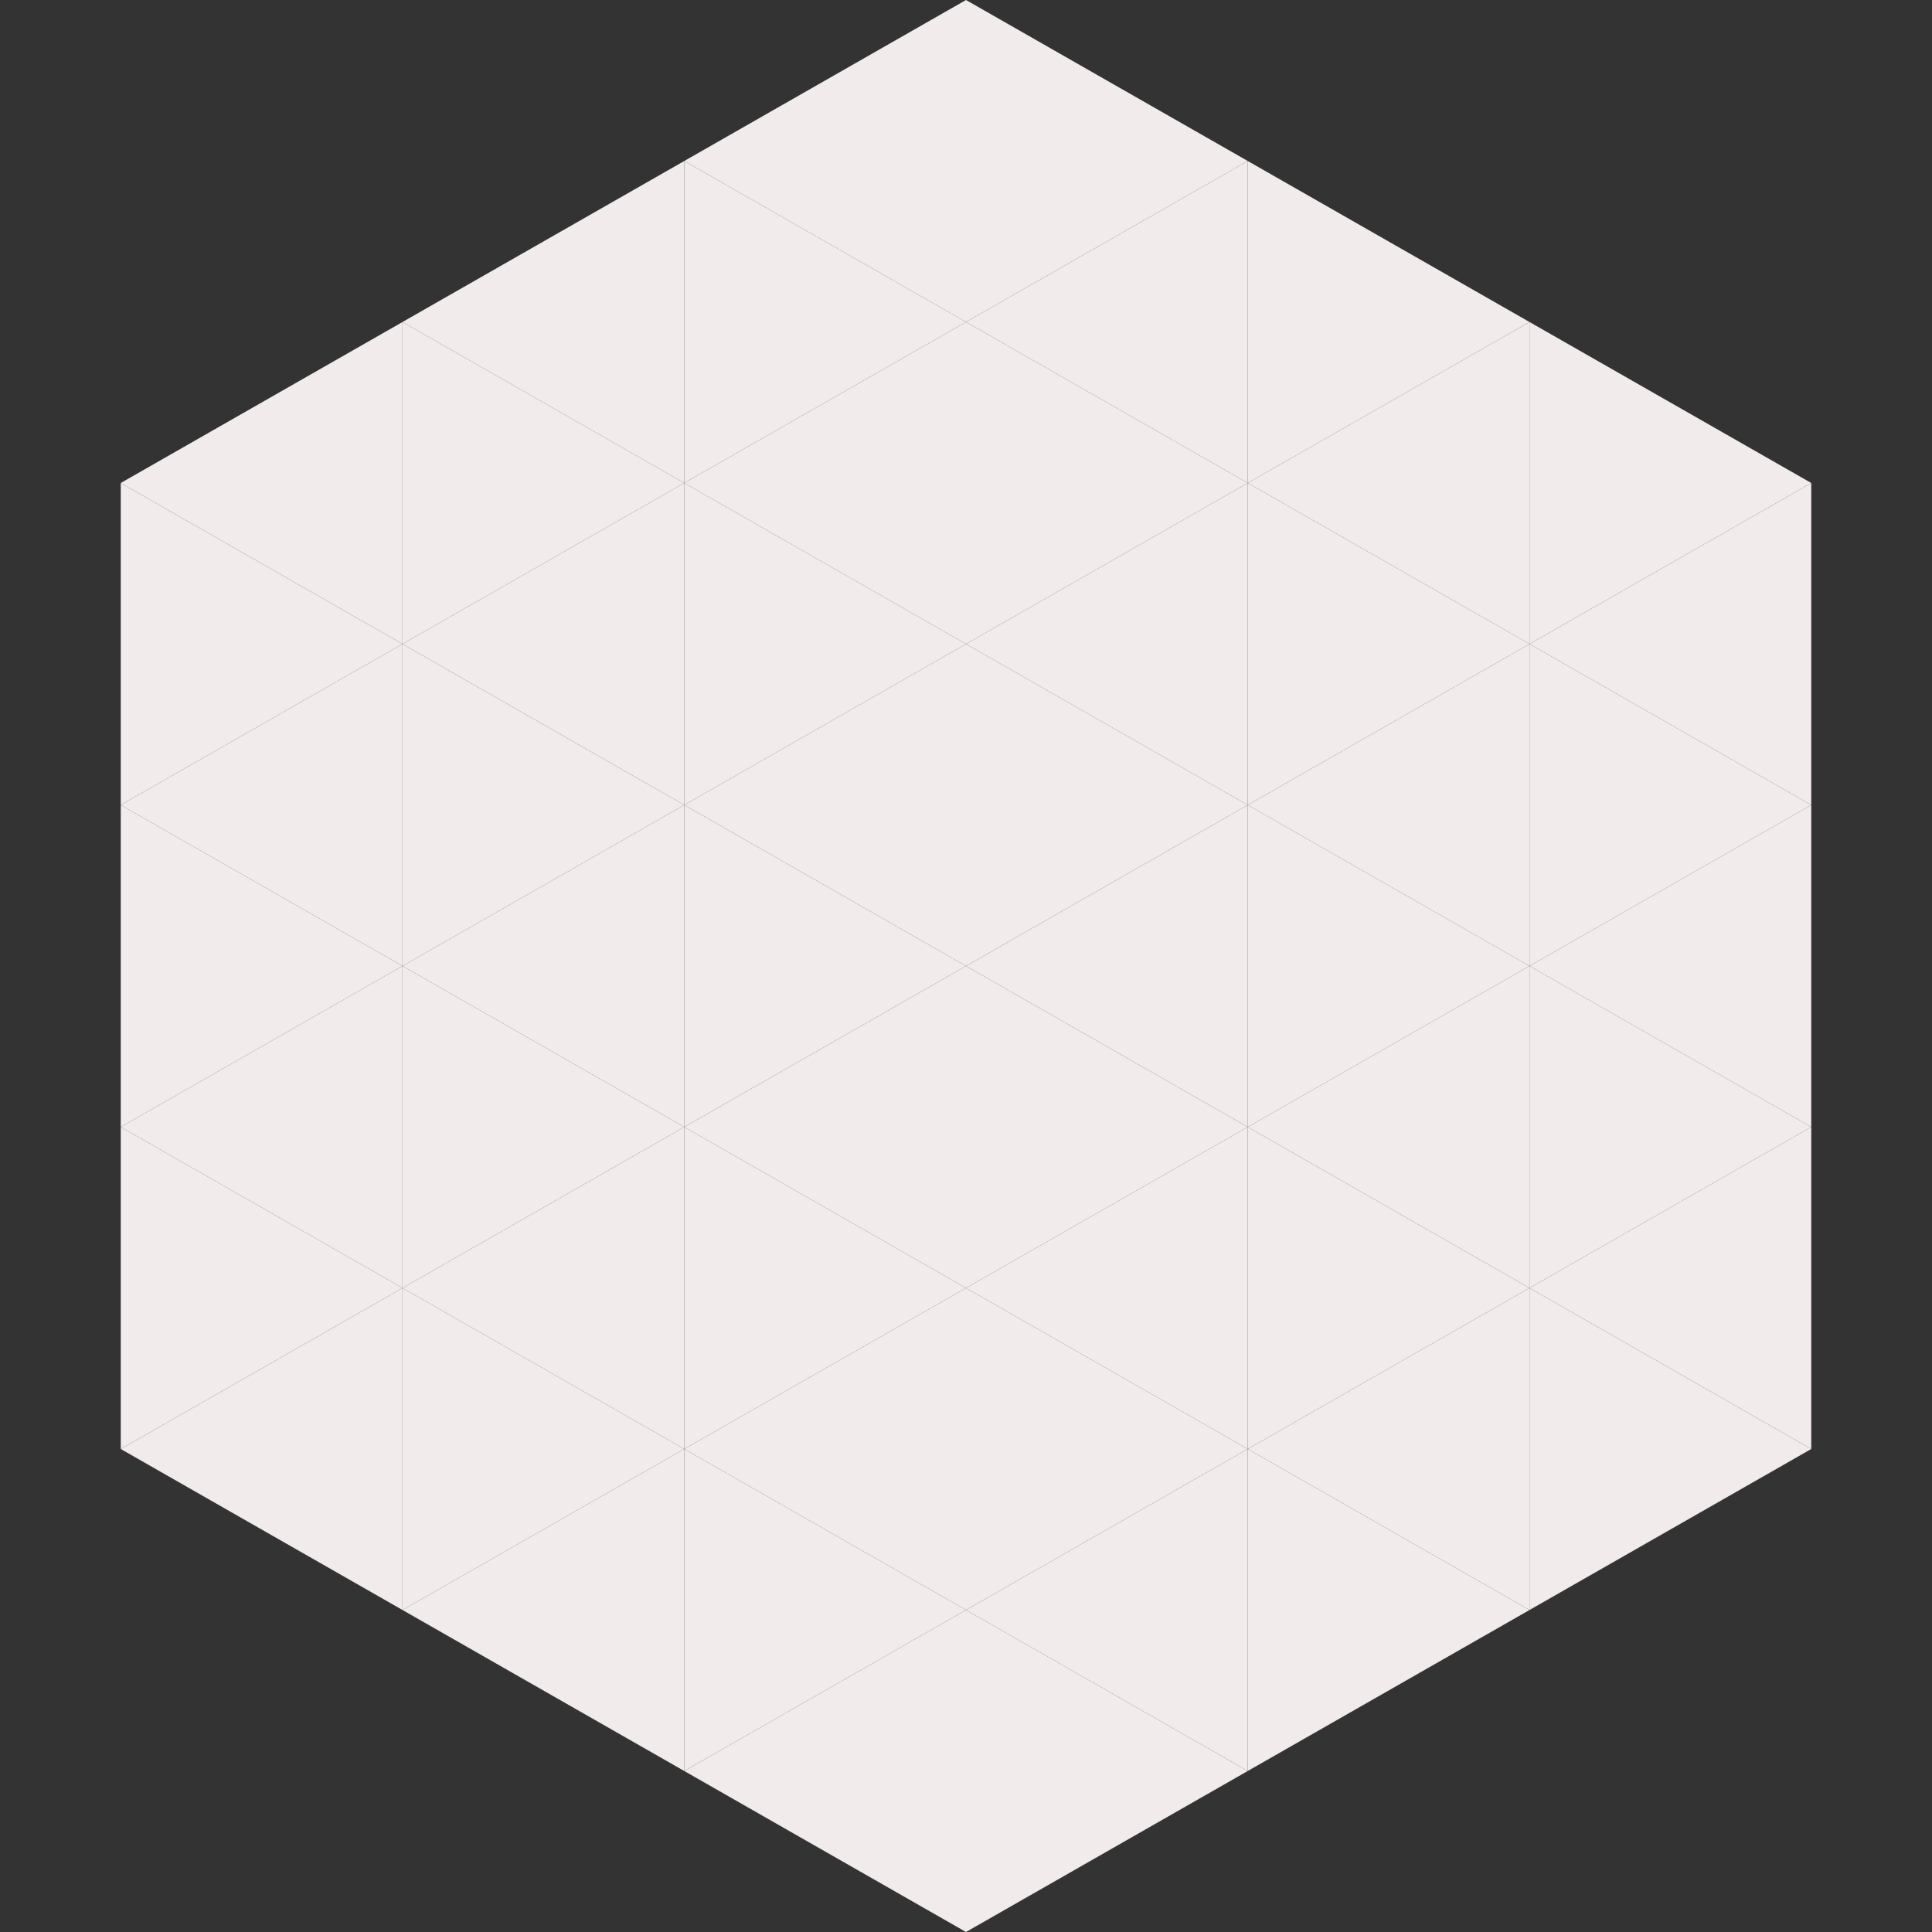 <?xml version="1.0"?>
<!-- Generated by SVGo -->
<svg width="240" height="240"
     xmlns="http://www.w3.org/2000/svg"
     xmlns:xlink="http://www.w3.org/1999/xlink">
<rect width="100%" height="100%" fill="#333333" stroke="none"/>
<polygon points="50,40 15,60 50,80" style="fill:rgb(241,236,235)" />
<polygon points="190,40 225,60 190,80" style="fill:rgb(241,236,235)" />
<polygon points="15,60 50,80 15,100" style="fill:rgb(241,236,235)" />
<polygon points="225,60 190,80 225,100" style="fill:rgb(241,236,235)" />
<polygon points="50,80 15,100 50,120" style="fill:rgb(241,236,235)" />
<polygon points="190,80 225,100 190,120" style="fill:rgb(241,236,235)" />
<polygon points="15,100 50,120 15,140" style="fill:rgb(241,236,235)" />
<polygon points="225,100 190,120 225,140" style="fill:rgb(241,236,235)" />
<polygon points="50,120 15,140 50,160" style="fill:rgb(241,236,235)" />
<polygon points="190,120 225,140 190,160" style="fill:rgb(241,236,235)" />
<polygon points="15,140 50,160 15,180" style="fill:rgb(241,236,235)" />
<polygon points="225,140 190,160 225,180" style="fill:rgb(241,236,235)" />
<polygon points="50,160 15,180 50,200" style="fill:rgb(241,236,235)" />
<polygon points="190,160 225,180 190,200" style="fill:rgb(241,236,235)" />
<polygon points="15,180 50,200 15,220" style="fill:rgb(255,255,255); fill-opacity:0" />
<polygon points="225,180 190,200 225,220" style="fill:rgb(255,255,255); fill-opacity:0" />
<polygon points="50,0 85,20 50,40" style="fill:rgb(255,255,255); fill-opacity:0" />
<polygon points="190,0 155,20 190,40" style="fill:rgb(255,255,255); fill-opacity:0" />
<polygon points="85,20 50,40 85,60" style="fill:rgb(241,236,235)" />
<polygon points="155,20 190,40 155,60" style="fill:rgb(241,236,235)" />
<polygon points="50,40 85,60 50,80" style="fill:rgb(241,236,235)" />
<polygon points="190,40 155,60 190,80" style="fill:rgb(241,236,235)" />
<polygon points="85,60 50,80 85,100" style="fill:rgb(241,236,235)" />
<polygon points="155,60 190,80 155,100" style="fill:rgb(241,236,235)" />
<polygon points="50,80 85,100 50,120" style="fill:rgb(241,236,235)" />
<polygon points="190,80 155,100 190,120" style="fill:rgb(241,236,235)" />
<polygon points="85,100 50,120 85,140" style="fill:rgb(241,236,235)" />
<polygon points="155,100 190,120 155,140" style="fill:rgb(241,236,235)" />
<polygon points="50,120 85,140 50,160" style="fill:rgb(241,236,235)" />
<polygon points="190,120 155,140 190,160" style="fill:rgb(241,236,235)" />
<polygon points="85,140 50,160 85,180" style="fill:rgb(241,236,235)" />
<polygon points="155,140 190,160 155,180" style="fill:rgb(241,236,235)" />
<polygon points="50,160 85,180 50,200" style="fill:rgb(241,236,235)" />
<polygon points="190,160 155,180 190,200" style="fill:rgb(241,236,235)" />
<polygon points="85,180 50,200 85,220" style="fill:rgb(241,236,235)" />
<polygon points="155,180 190,200 155,220" style="fill:rgb(241,236,235)" />
<polygon points="120,0 85,20 120,40" style="fill:rgb(241,236,235)" />
<polygon points="120,0 155,20 120,40" style="fill:rgb(241,236,235)" />
<polygon points="85,20 120,40 85,60" style="fill:rgb(241,236,235)" />
<polygon points="155,20 120,40 155,60" style="fill:rgb(241,236,235)" />
<polygon points="120,40 85,60 120,80" style="fill:rgb(241,236,235)" />
<polygon points="120,40 155,60 120,80" style="fill:rgb(241,236,235)" />
<polygon points="85,60 120,80 85,100" style="fill:rgb(241,236,235)" />
<polygon points="155,60 120,80 155,100" style="fill:rgb(241,236,235)" />
<polygon points="120,80 85,100 120,120" style="fill:rgb(241,236,235)" />
<polygon points="120,80 155,100 120,120" style="fill:rgb(241,236,235)" />
<polygon points="85,100 120,120 85,140" style="fill:rgb(241,236,235)" />
<polygon points="155,100 120,120 155,140" style="fill:rgb(241,236,235)" />
<polygon points="120,120 85,140 120,160" style="fill:rgb(241,236,235)" />
<polygon points="120,120 155,140 120,160" style="fill:rgb(241,236,235)" />
<polygon points="85,140 120,160 85,180" style="fill:rgb(241,236,235)" />
<polygon points="155,140 120,160 155,180" style="fill:rgb(241,236,235)" />
<polygon points="120,160 85,180 120,200" style="fill:rgb(241,236,235)" />
<polygon points="120,160 155,180 120,200" style="fill:rgb(241,236,235)" />
<polygon points="85,180 120,200 85,220" style="fill:rgb(241,236,235)" />
<polygon points="155,180 120,200 155,220" style="fill:rgb(241,236,235)" />
<polygon points="120,200 85,220 120,240" style="fill:rgb(241,236,235)" />
<polygon points="120,200 155,220 120,240" style="fill:rgb(241,236,235)" />
<polygon points="85,220 120,240 85,260" style="fill:rgb(255,255,255); fill-opacity:0" />
<polygon points="155,220 120,240 155,260" style="fill:rgb(255,255,255); fill-opacity:0" />
</svg>
